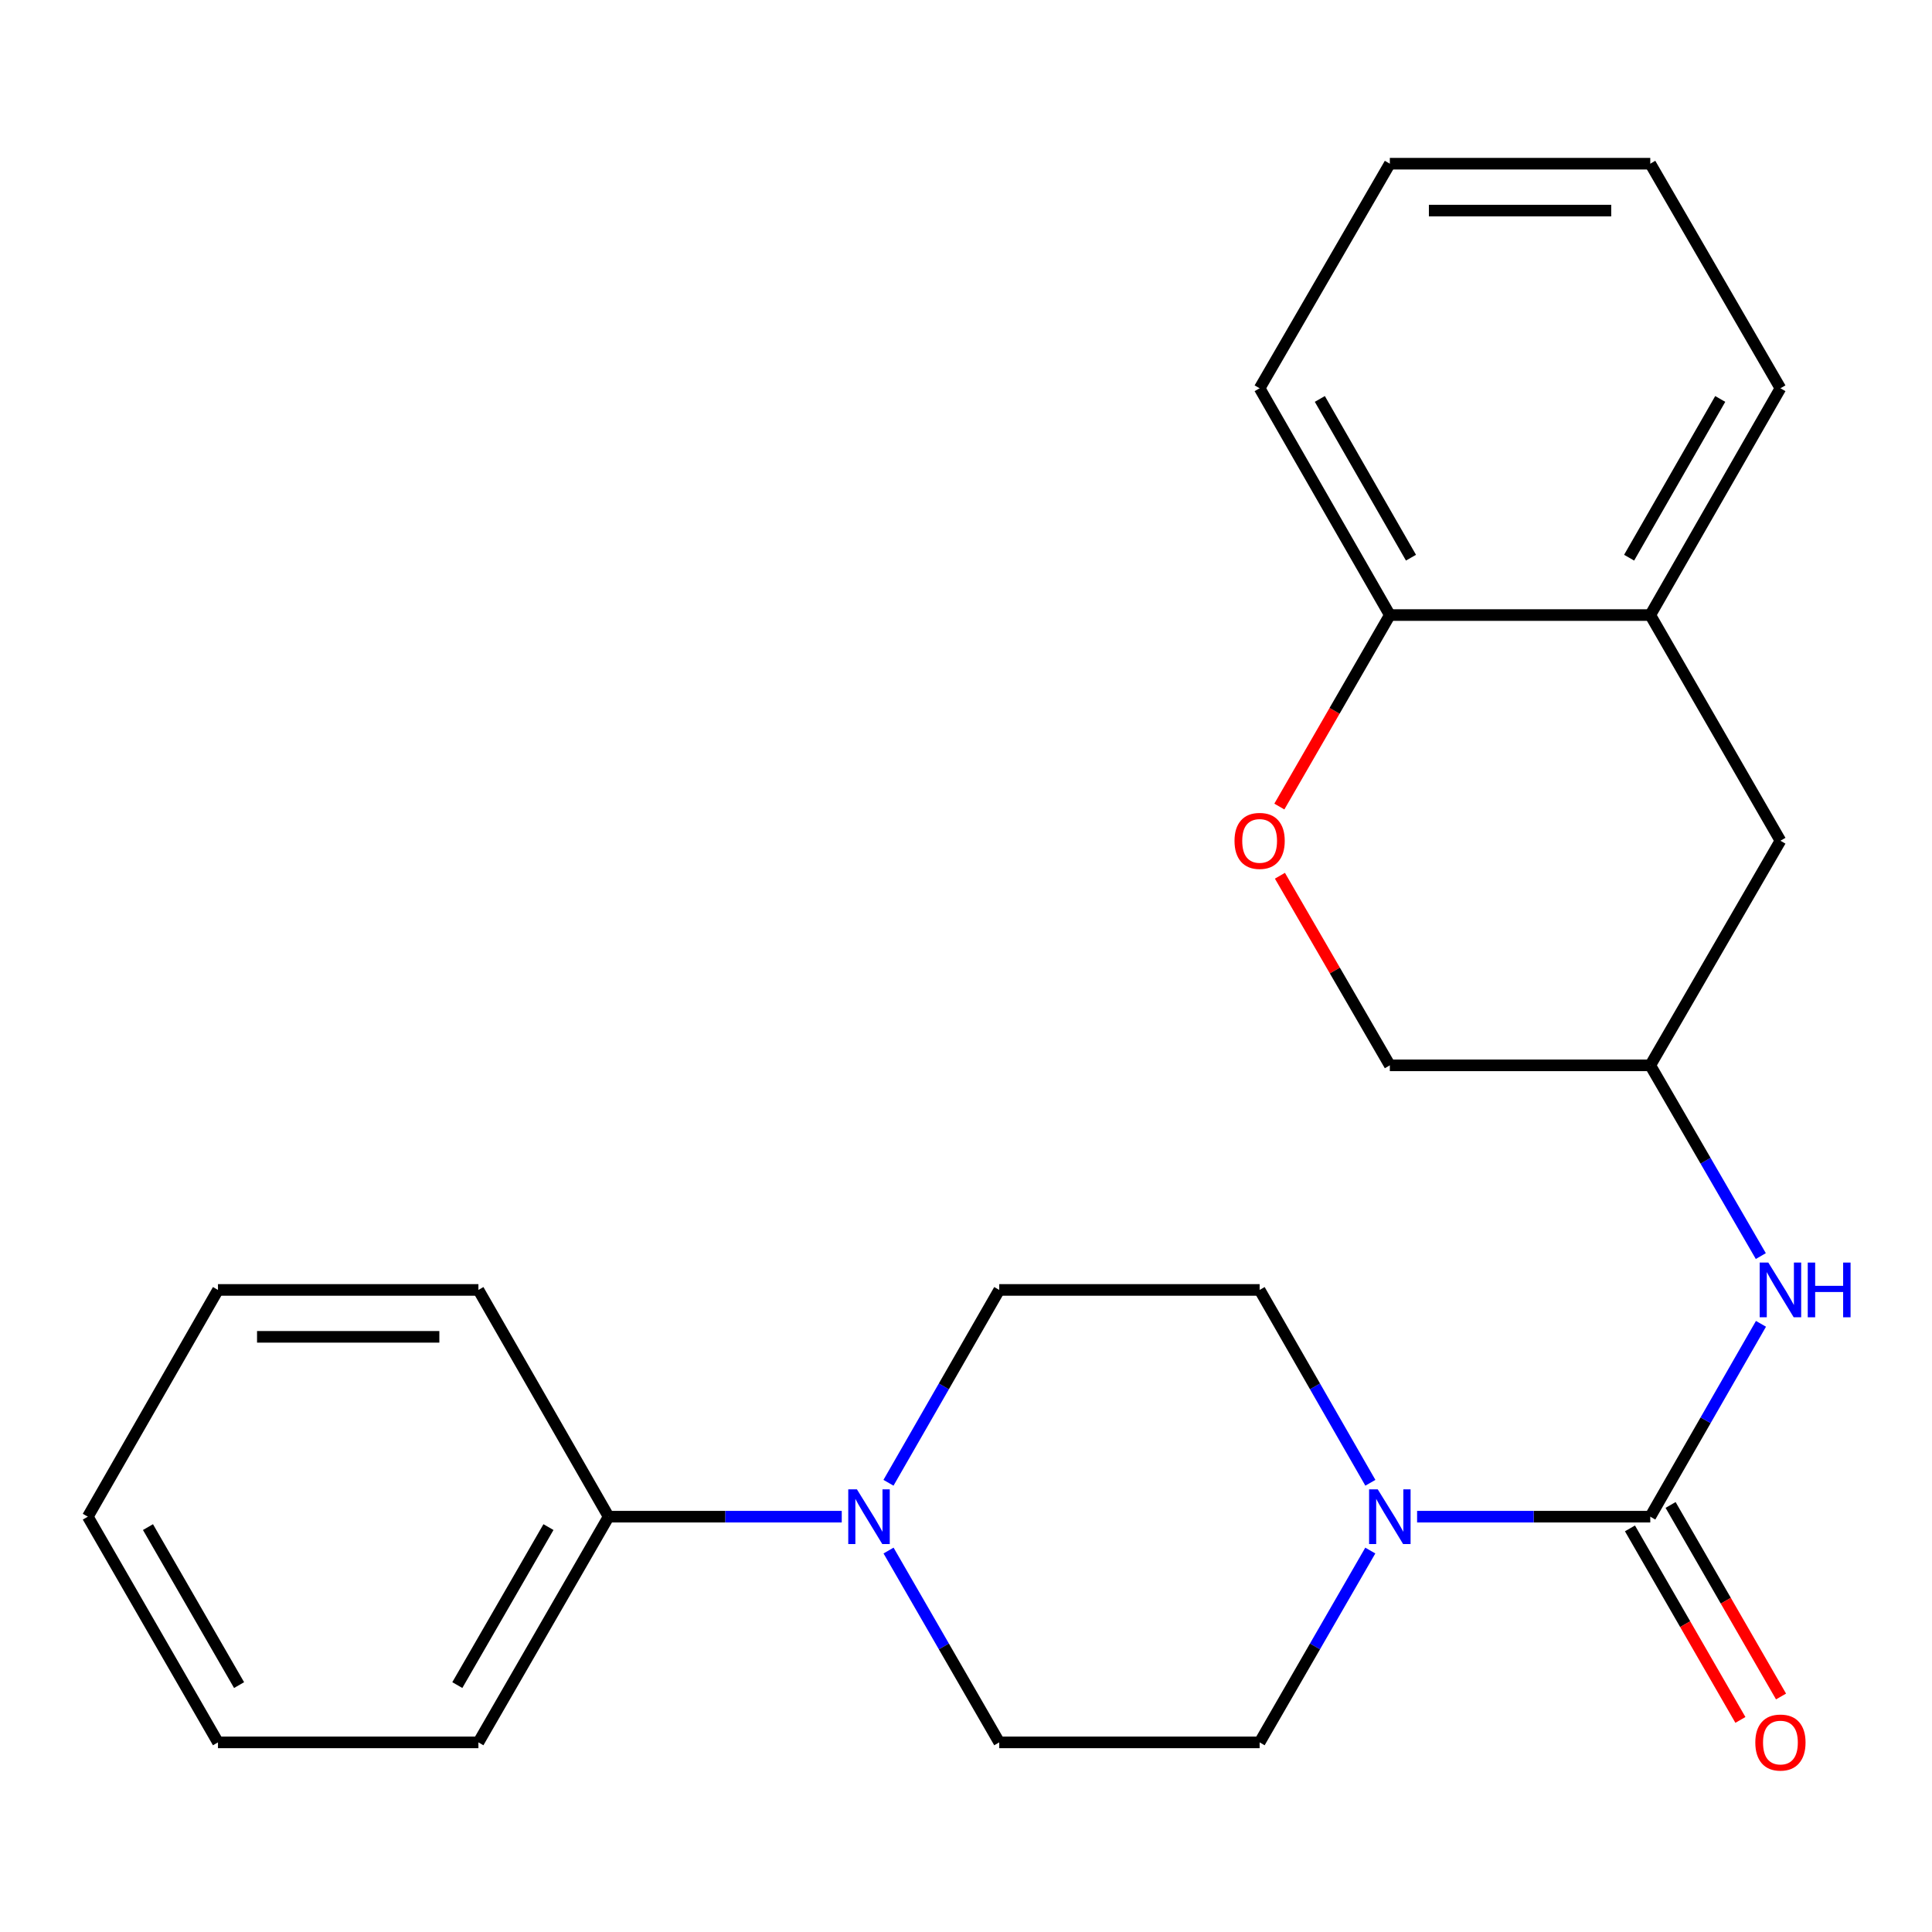 <?xml version='1.0' encoding='iso-8859-1'?>
<svg version='1.1' baseProfile='full'
              xmlns='http://www.w3.org/2000/svg'
                      xmlns:rdkit='http://www.rdkit.org/xml'
                      xmlns:xlink='http://www.w3.org/1999/xlink'
                  xml:space='preserve'
width='1000px' height='1000px' viewBox='0 0 1000 1000'>
<!-- END OF HEADER -->
<rect style='opacity:1.0;fill:#FFFFFF;stroke:none' width='1000' height='1000' x='0' y='0'> </rect>
<path class='bond-0' d='M 854.179,785.03 L 793.833,785.03' style='fill:none;fill-rule:evenodd;stroke:#000000;stroke-width:6px;stroke-linecap:butt;stroke-linejoin:miter;stroke-opacity:1' />
<path class='bond-0' d='M 793.833,785.03 L 733.486,785.03' style='fill:none;fill-rule:evenodd;stroke:#0000FF;stroke-width:6px;stroke-linecap:butt;stroke-linejoin:miter;stroke-opacity:1' />
<path class='bond-2' d='M 854.179,785.03 L 882.828,735.119' style='fill:none;fill-rule:evenodd;stroke:#000000;stroke-width:6px;stroke-linecap:butt;stroke-linejoin:miter;stroke-opacity:1' />
<path class='bond-2' d='M 882.828,735.119 L 911.477,685.209' style='fill:none;fill-rule:evenodd;stroke:#0000FF;stroke-width:6px;stroke-linecap:butt;stroke-linejoin:miter;stroke-opacity:1' />
<path class='bond-6' d='M 843.664,791.094 L 872.247,840.66' style='fill:none;fill-rule:evenodd;stroke:#000000;stroke-width:6px;stroke-linecap:butt;stroke-linejoin:miter;stroke-opacity:1' />
<path class='bond-6' d='M 872.247,840.66 L 900.83,890.227' style='fill:none;fill-rule:evenodd;stroke:#FF0000;stroke-width:6px;stroke-linecap:butt;stroke-linejoin:miter;stroke-opacity:1' />
<path class='bond-6' d='M 864.694,778.966 L 893.277,828.533' style='fill:none;fill-rule:evenodd;stroke:#000000;stroke-width:6px;stroke-linecap:butt;stroke-linejoin:miter;stroke-opacity:1' />
<path class='bond-6' d='M 893.277,828.533 L 921.86,878.1' style='fill:none;fill-rule:evenodd;stroke:#FF0000;stroke-width:6px;stroke-linecap:butt;stroke-linejoin:miter;stroke-opacity:1' />
<path class='bond-7' d='M 709.262,802.562 L 680.622,852.208' style='fill:none;fill-rule:evenodd;stroke:#0000FF;stroke-width:6px;stroke-linecap:butt;stroke-linejoin:miter;stroke-opacity:1' />
<path class='bond-7' d='M 680.622,852.208 L 651.981,901.855' style='fill:none;fill-rule:evenodd;stroke:#000000;stroke-width:6px;stroke-linecap:butt;stroke-linejoin:miter;stroke-opacity:1' />
<path class='bond-8' d='M 709.302,767.486 L 680.641,717.576' style='fill:none;fill-rule:evenodd;stroke:#0000FF;stroke-width:6px;stroke-linecap:butt;stroke-linejoin:miter;stroke-opacity:1' />
<path class='bond-8' d='M 680.641,717.576 L 651.981,667.665' style='fill:none;fill-rule:evenodd;stroke:#000000;stroke-width:6px;stroke-linecap:butt;stroke-linejoin:miter;stroke-opacity:1' />
<path class='bond-1' d='M 459.873,767.486 L 488.539,717.576' style='fill:none;fill-rule:evenodd;stroke:#0000FF;stroke-width:6px;stroke-linecap:butt;stroke-linejoin:miter;stroke-opacity:1' />
<path class='bond-1' d='M 488.539,717.576 L 517.205,667.665' style='fill:none;fill-rule:evenodd;stroke:#000000;stroke-width:6px;stroke-linecap:butt;stroke-linejoin:miter;stroke-opacity:1' />
<path class='bond-13' d='M 435.687,785.03 L 375.354,785.03' style='fill:none;fill-rule:evenodd;stroke:#0000FF;stroke-width:6px;stroke-linecap:butt;stroke-linejoin:miter;stroke-opacity:1' />
<path class='bond-13' d='M 375.354,785.03 L 315.02,785.03' style='fill:none;fill-rule:evenodd;stroke:#000000;stroke-width:6px;stroke-linecap:butt;stroke-linejoin:miter;stroke-opacity:1' />
<path class='bond-24' d='M 459.913,802.562 L 488.559,852.208' style='fill:none;fill-rule:evenodd;stroke:#0000FF;stroke-width:6px;stroke-linecap:butt;stroke-linejoin:miter;stroke-opacity:1' />
<path class='bond-24' d='M 488.559,852.208 L 517.205,901.855' style='fill:none;fill-rule:evenodd;stroke:#000000;stroke-width:6px;stroke-linecap:butt;stroke-linejoin:miter;stroke-opacity:1' />
<path class='bond-11' d='M 911.394,650.147 L 882.787,600.783' style='fill:none;fill-rule:evenodd;stroke:#0000FF;stroke-width:6px;stroke-linecap:butt;stroke-linejoin:miter;stroke-opacity:1' />
<path class='bond-11' d='M 882.787,600.783 L 854.179,551.42' style='fill:none;fill-rule:evenodd;stroke:#000000;stroke-width:6px;stroke-linecap:butt;stroke-linejoin:miter;stroke-opacity:1' />
<path class='bond-3' d='M 662.485,453.282 L 690.93,502.351' style='fill:none;fill-rule:evenodd;stroke:#FF0000;stroke-width:6px;stroke-linecap:butt;stroke-linejoin:miter;stroke-opacity:1' />
<path class='bond-3' d='M 690.93,502.351 L 719.376,551.42' style='fill:none;fill-rule:evenodd;stroke:#000000;stroke-width:6px;stroke-linecap:butt;stroke-linejoin:miter;stroke-opacity:1' />
<path class='bond-5' d='M 662.188,417.471 L 690.782,367.911' style='fill:none;fill-rule:evenodd;stroke:#FF0000;stroke-width:6px;stroke-linecap:butt;stroke-linejoin:miter;stroke-opacity:1' />
<path class='bond-5' d='M 690.782,367.911 L 719.376,318.351' style='fill:none;fill-rule:evenodd;stroke:#000000;stroke-width:6px;stroke-linecap:butt;stroke-linejoin:miter;stroke-opacity:1' />
<path class='bond-4' d='M 854.179,318.351 L 921.547,435.162' style='fill:none;fill-rule:evenodd;stroke:#000000;stroke-width:6px;stroke-linecap:butt;stroke-linejoin:miter;stroke-opacity:1' />
<path class='bond-15' d='M 854.179,318.351 L 921.547,200.973' style='fill:none;fill-rule:evenodd;stroke:#000000;stroke-width:6px;stroke-linecap:butt;stroke-linejoin:miter;stroke-opacity:1' />
<path class='bond-15' d='M 843.229,288.659 L 890.387,206.495' style='fill:none;fill-rule:evenodd;stroke:#000000;stroke-width:6px;stroke-linecap:butt;stroke-linejoin:miter;stroke-opacity:1' />
<path class='bond-25' d='M 854.179,318.351 L 719.376,318.351' style='fill:none;fill-rule:evenodd;stroke:#000000;stroke-width:6px;stroke-linecap:butt;stroke-linejoin:miter;stroke-opacity:1' />
<path class='bond-16' d='M 719.376,318.351 L 651.981,200.973' style='fill:none;fill-rule:evenodd;stroke:#000000;stroke-width:6px;stroke-linecap:butt;stroke-linejoin:miter;stroke-opacity:1' />
<path class='bond-16' d='M 730.32,288.656 L 683.144,206.491' style='fill:none;fill-rule:evenodd;stroke:#000000;stroke-width:6px;stroke-linecap:butt;stroke-linejoin:miter;stroke-opacity:1' />
<path class='bond-9' d='M 651.981,901.855 L 517.205,901.855' style='fill:none;fill-rule:evenodd;stroke:#000000;stroke-width:6px;stroke-linecap:butt;stroke-linejoin:miter;stroke-opacity:1' />
<path class='bond-10' d='M 651.981,667.665 L 517.205,667.665' style='fill:none;fill-rule:evenodd;stroke:#000000;stroke-width:6px;stroke-linecap:butt;stroke-linejoin:miter;stroke-opacity:1' />
<path class='bond-12' d='M 854.179,551.42 L 921.547,435.162' style='fill:none;fill-rule:evenodd;stroke:#000000;stroke-width:6px;stroke-linecap:butt;stroke-linejoin:miter;stroke-opacity:1' />
<path class='bond-14' d='M 854.179,551.42 L 719.376,551.42' style='fill:none;fill-rule:evenodd;stroke:#000000;stroke-width:6px;stroke-linecap:butt;stroke-linejoin:miter;stroke-opacity:1' />
<path class='bond-17' d='M 315.02,785.03 L 247.626,901.855' style='fill:none;fill-rule:evenodd;stroke:#000000;stroke-width:6px;stroke-linecap:butt;stroke-linejoin:miter;stroke-opacity:1' />
<path class='bond-17' d='M 283.883,790.422 L 236.706,872.2' style='fill:none;fill-rule:evenodd;stroke:#000000;stroke-width:6px;stroke-linecap:butt;stroke-linejoin:miter;stroke-opacity:1' />
<path class='bond-18' d='M 315.02,785.03 L 247.626,667.665' style='fill:none;fill-rule:evenodd;stroke:#000000;stroke-width:6px;stroke-linecap:butt;stroke-linejoin:miter;stroke-opacity:1' />
<path class='bond-19' d='M 921.547,200.973 L 854.179,84.728' style='fill:none;fill-rule:evenodd;stroke:#000000;stroke-width:6px;stroke-linecap:butt;stroke-linejoin:miter;stroke-opacity:1' />
<path class='bond-20' d='M 651.981,200.973 L 719.376,84.728' style='fill:none;fill-rule:evenodd;stroke:#000000;stroke-width:6px;stroke-linecap:butt;stroke-linejoin:miter;stroke-opacity:1' />
<path class='bond-21' d='M 247.626,901.855 L 112.822,901.855' style='fill:none;fill-rule:evenodd;stroke:#000000;stroke-width:6px;stroke-linecap:butt;stroke-linejoin:miter;stroke-opacity:1' />
<path class='bond-22' d='M 247.626,667.665 L 112.822,667.665' style='fill:none;fill-rule:evenodd;stroke:#000000;stroke-width:6px;stroke-linecap:butt;stroke-linejoin:miter;stroke-opacity:1' />
<path class='bond-22' d='M 227.405,691.942 L 133.043,691.942' style='fill:none;fill-rule:evenodd;stroke:#000000;stroke-width:6px;stroke-linecap:butt;stroke-linejoin:miter;stroke-opacity:1' />
<path class='bond-26' d='M 854.179,84.728 L 719.376,84.728' style='fill:none;fill-rule:evenodd;stroke:#000000;stroke-width:6px;stroke-linecap:butt;stroke-linejoin:miter;stroke-opacity:1' />
<path class='bond-26' d='M 833.959,109.004 L 739.596,109.004' style='fill:none;fill-rule:evenodd;stroke:#000000;stroke-width:6px;stroke-linecap:butt;stroke-linejoin:miter;stroke-opacity:1' />
<path class='bond-27' d='M 112.822,901.855 L 45.455,785.03' style='fill:none;fill-rule:evenodd;stroke:#000000;stroke-width:6px;stroke-linecap:butt;stroke-linejoin:miter;stroke-opacity:1' />
<path class='bond-27' d='M 123.748,872.204 L 76.59,790.426' style='fill:none;fill-rule:evenodd;stroke:#000000;stroke-width:6px;stroke-linecap:butt;stroke-linejoin:miter;stroke-opacity:1' />
<path class='bond-23' d='M 112.822,667.665 L 45.455,785.03' style='fill:none;fill-rule:evenodd;stroke:#000000;stroke-width:6px;stroke-linecap:butt;stroke-linejoin:miter;stroke-opacity:1' />
<path  class='atom-1' d='M 713.116 770.87
L 722.396 785.87
Q 723.316 787.35, 724.796 790.03
Q 726.276 792.71, 726.356 792.87
L 726.356 770.87
L 730.116 770.87
L 730.116 799.19
L 726.236 799.19
L 716.276 782.79
Q 715.116 780.87, 713.876 778.67
Q 712.676 776.47, 712.316 775.79
L 712.316 799.19
L 708.636 799.19
L 708.636 770.87
L 713.116 770.87
' fill='#0000FF'/>
<path  class='atom-2' d='M 443.537 770.87
L 452.817 785.87
Q 453.737 787.35, 455.217 790.03
Q 456.697 792.71, 456.777 792.87
L 456.777 770.87
L 460.537 770.87
L 460.537 799.19
L 456.657 799.19
L 446.697 782.79
Q 445.537 780.87, 444.297 778.67
Q 443.097 776.47, 442.737 775.79
L 442.737 799.19
L 439.057 799.19
L 439.057 770.87
L 443.537 770.87
' fill='#0000FF'/>
<path  class='atom-3' d='M 915.287 653.505
L 924.567 668.505
Q 925.487 669.985, 926.967 672.665
Q 928.447 675.345, 928.527 675.505
L 928.527 653.505
L 932.287 653.505
L 932.287 681.825
L 928.407 681.825
L 918.447 665.425
Q 917.287 663.505, 916.047 661.305
Q 914.847 659.105, 914.487 658.425
L 914.487 681.825
L 910.807 681.825
L 910.807 653.505
L 915.287 653.505
' fill='#0000FF'/>
<path  class='atom-3' d='M 935.687 653.505
L 939.527 653.505
L 939.527 665.545
L 954.007 665.545
L 954.007 653.505
L 957.847 653.505
L 957.847 681.825
L 954.007 681.825
L 954.007 668.745
L 939.527 668.745
L 939.527 681.825
L 935.687 681.825
L 935.687 653.505
' fill='#0000FF'/>
<path  class='atom-4' d='M 638.981 435.242
Q 638.981 428.442, 642.341 424.642
Q 645.701 420.842, 651.981 420.842
Q 658.261 420.842, 661.621 424.642
Q 664.981 428.442, 664.981 435.242
Q 664.981 442.122, 661.581 446.042
Q 658.181 449.922, 651.981 449.922
Q 645.741 449.922, 642.341 446.042
Q 638.981 442.162, 638.981 435.242
M 651.981 446.722
Q 656.301 446.722, 658.621 443.842
Q 660.981 440.922, 660.981 435.242
Q 660.981 429.682, 658.621 426.882
Q 656.301 424.042, 651.981 424.042
Q 647.661 424.042, 645.301 426.842
Q 642.981 429.642, 642.981 435.242
Q 642.981 440.962, 645.301 443.842
Q 647.661 446.722, 651.981 446.722
' fill='#FF0000'/>
<path  class='atom-7' d='M 908.547 901.935
Q 908.547 895.135, 911.907 891.335
Q 915.267 887.535, 921.547 887.535
Q 927.827 887.535, 931.187 891.335
Q 934.547 895.135, 934.547 901.935
Q 934.547 908.815, 931.147 912.735
Q 927.747 916.615, 921.547 916.615
Q 915.307 916.615, 911.907 912.735
Q 908.547 908.855, 908.547 901.935
M 921.547 913.415
Q 925.867 913.415, 928.187 910.535
Q 930.547 907.615, 930.547 901.935
Q 930.547 896.375, 928.187 893.575
Q 925.867 890.735, 921.547 890.735
Q 917.227 890.735, 914.867 893.535
Q 912.547 896.335, 912.547 901.935
Q 912.547 907.655, 914.867 910.535
Q 917.227 913.415, 921.547 913.415
' fill='#FF0000'/>
</svg>

